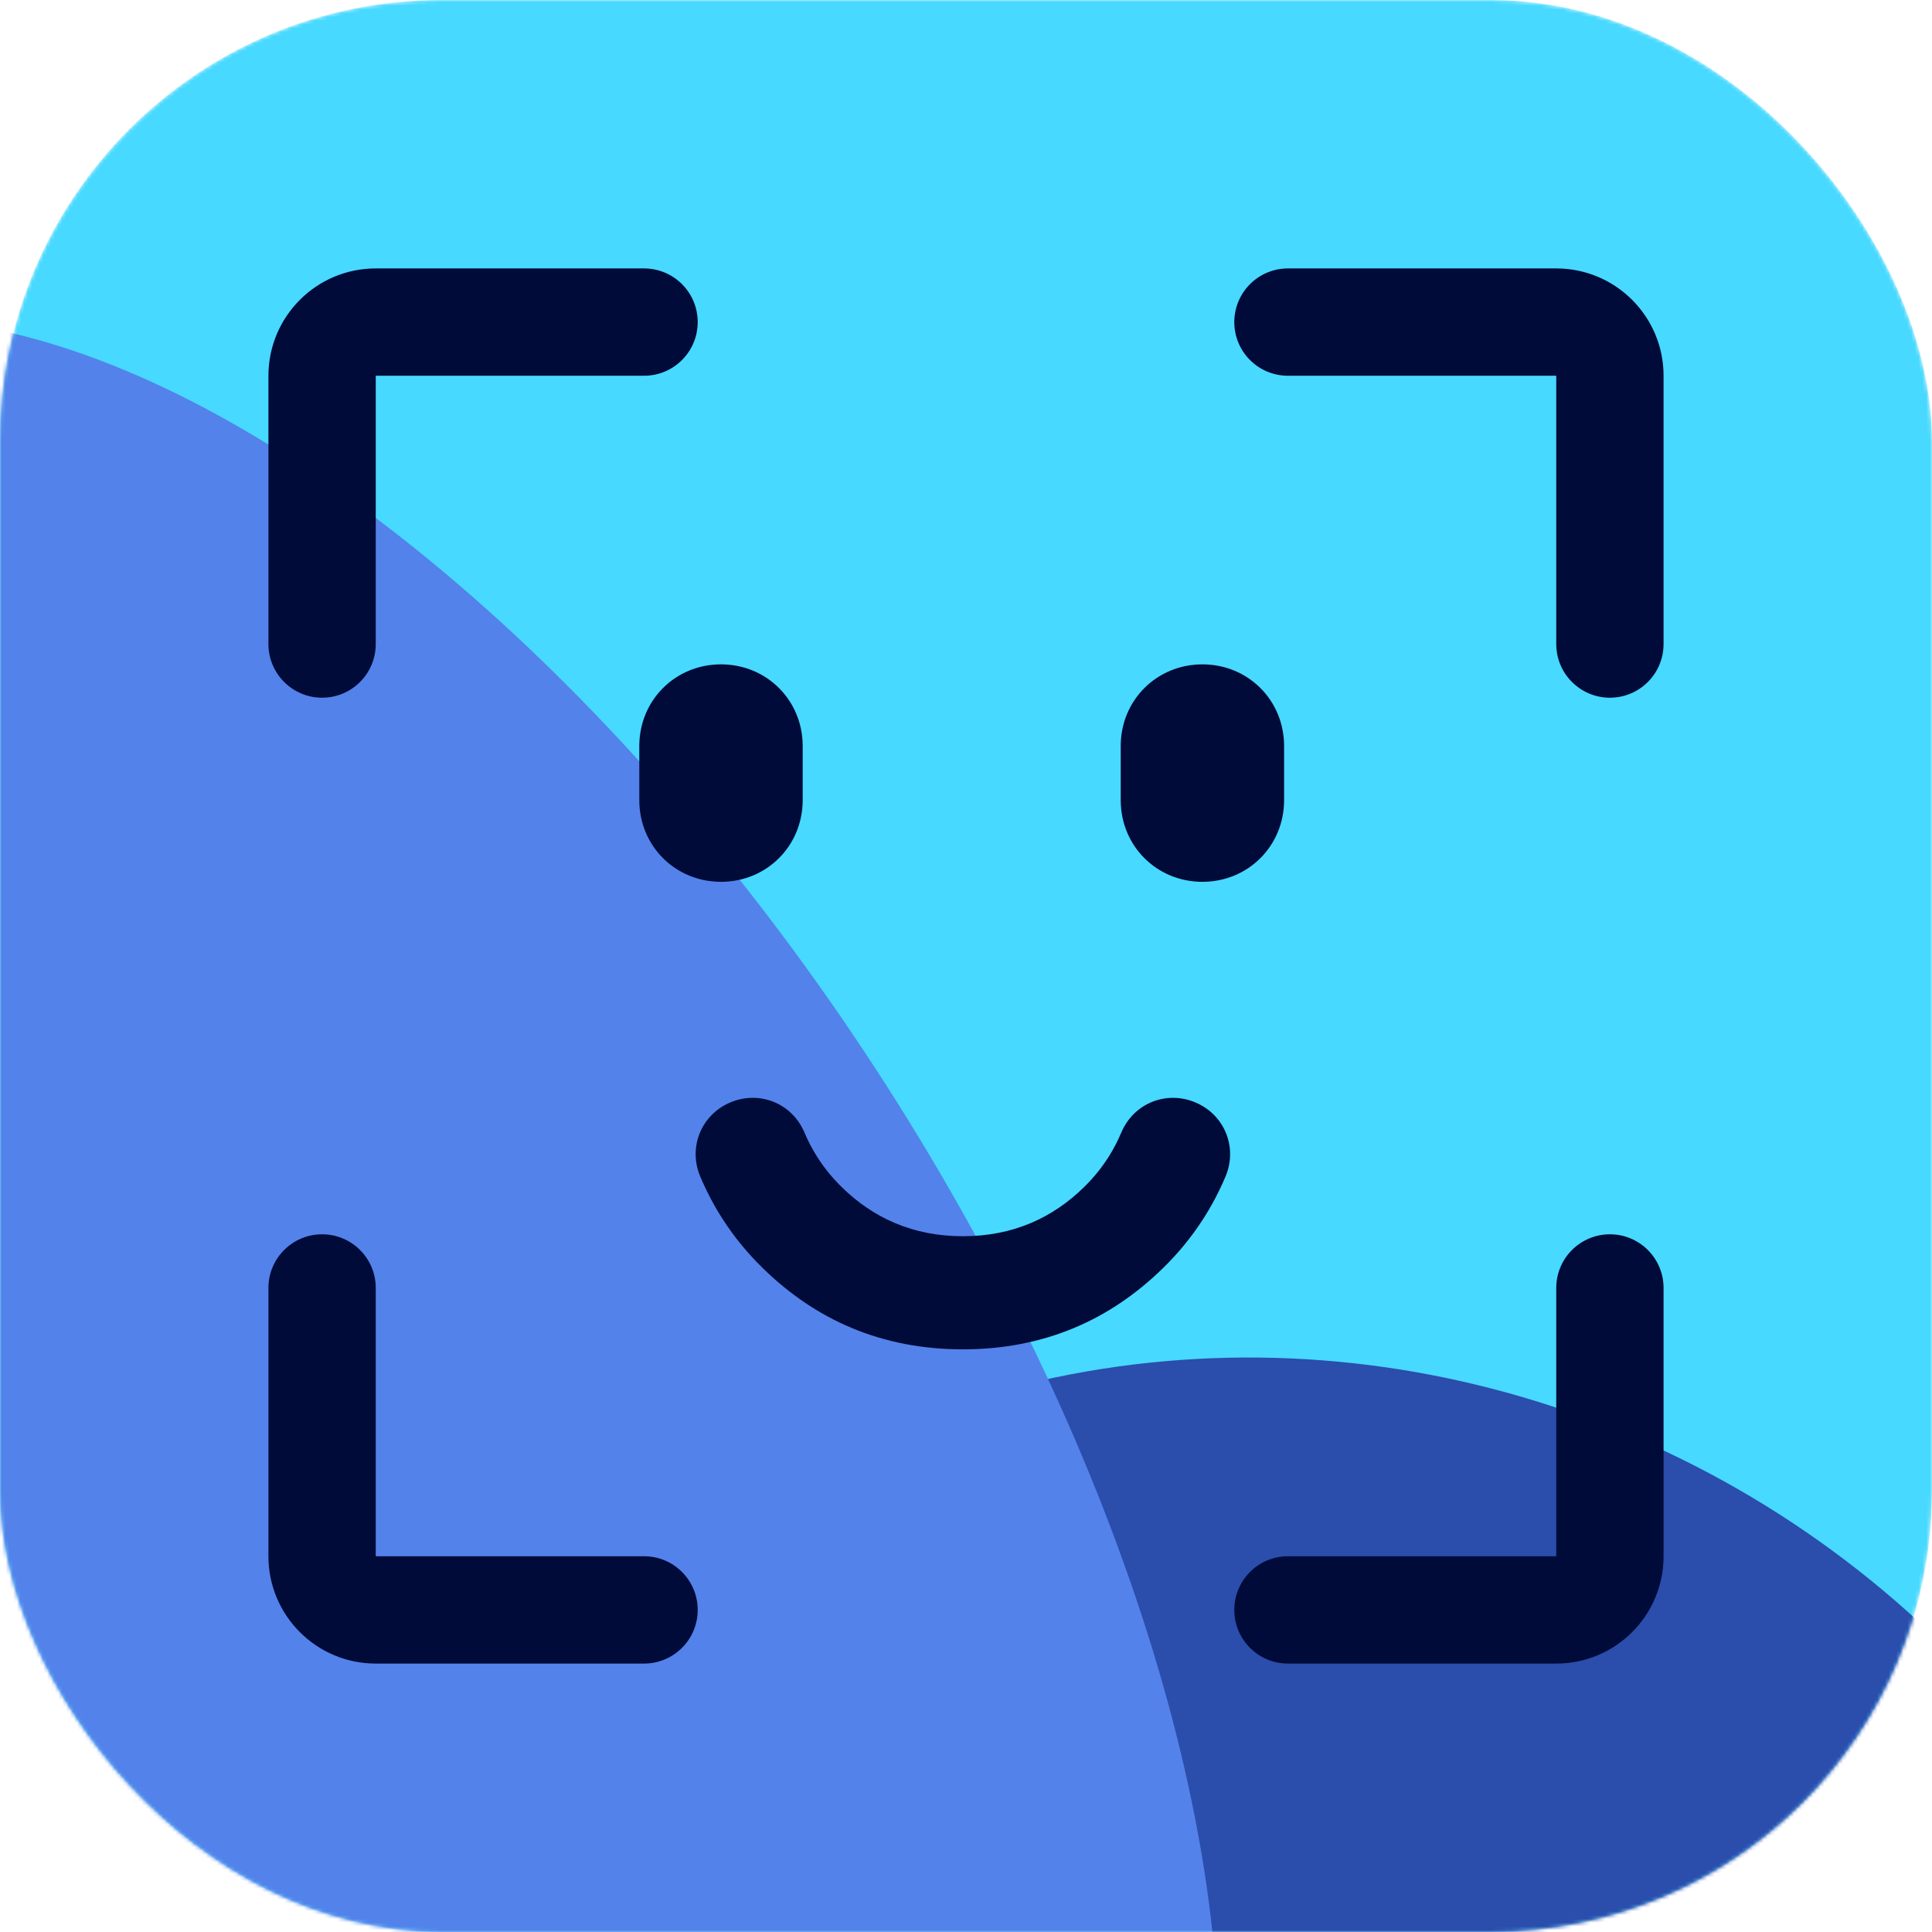 <svg viewBox="0 0 512 512" fill="none" xmlns="http://www.w3.org/2000/svg" xmlns:xlink="http://www.w3.org/1999/xlink">
	<defs>
		<filter id="filter_893_10686_dd" x="-568.506" y="-294.376" width="1817.009" height="1817.453" filterUnits="userSpaceOnUse" color-interpolation-filters="sRGB">
			<feFlood flood-opacity="0" result="BackgroundImageFix"/>
			<feBlend mode="normal" in="SourceGraphic" in2="BackgroundImageFix" result="shape"/>
			<feGaussianBlur stdDeviation="218.087" result="effect_layerBlur_1"/>
		</filter>
		<filter id="filter_893_10687_dd" x="-319.398" y="-115.676" width="842.386" height="977.633" filterUnits="userSpaceOnUse" color-interpolation-filters="sRGB">
			<feFlood flood-opacity="0" result="BackgroundImageFix"/>
			<feBlend mode="normal" in="SourceGraphic" in2="BackgroundImageFix" result="shape"/>
			<feGaussianBlur stdDeviation="66.667" result="effect_layerBlur_1"/>
		</filter>
	</defs>
	<mask id="mask893_10685" mask-type="alpha" maskUnits="userSpaceOnUse" x="0" y="0" width="512" height="512">
		<rect id="bg" rx="117" width="512" height="512" fill="#000416" fill-opacity="1"/>
	</mask>
	<g mask="url(#mask893_10685)">
		<rect id="Rectangle 30" rx="117" width="512" height="512" fill="#47D9FF" fill-opacity="1"/>
	</g>
	<g mask="url(#mask893_10685)">
		<g filter="url(#filter_893_10686_dd)">
			<ellipse id="Ellipse 428" rx="249.758" ry="258.861" transform="matrix(-0.759 0.652 -0.655 -0.756 339.998 614.35)" fill="#2B4DAC" fill-opacity="1"/>
		</g>
		<g filter="url(#filter_893_10687_dd)">
			<ellipse id="Ellipse 429" rx="158.233" ry="327.496" transform="matrix(-0.842 0.539 -0.539 -0.842 101.795 373.141)" fill="#5382EA" fill-opacity="1"/>
		</g>
	</g>
	<g mask="url(#mask893_10685)">
		<path id="Union" d="M99.578 170.679L99.578 99.578L170.679 99.578C178.532 99.578 184.899 93.211 184.899 85.358C184.899 77.504 178.532 71.137 170.679 71.137L99.578 71.137C83.863 71.137 71.137 83.872 71.137 99.578L71.137 170.679C71.137 178.533 77.504 184.899 85.357 184.899C93.211 184.899 99.578 178.533 99.578 170.679ZM341.321 99.578L412.422 99.578L412.422 170.679C412.422 178.533 418.789 184.899 426.643 184.899C434.496 184.899 440.863 178.533 440.863 170.679L440.863 99.578C440.863 83.872 428.137 71.137 412.422 71.137L341.321 71.137C333.467 71.137 327.101 77.504 327.101 85.358C327.101 93.211 333.467 99.578 341.321 99.578ZM212.72 197.711C212.72 185.587 203.194 176.061 191.07 176.061C178.945 176.061 169.419 185.587 169.419 197.711L169.419 212.042C169.419 224.166 178.945 233.692 191.07 233.692C203.194 233.692 212.72 224.166 212.72 212.042L212.72 197.711ZM318.649 176.061C330.774 176.061 340.3 185.587 340.3 197.711L340.3 212.042C340.3 224.166 330.774 233.692 318.649 233.692C306.525 233.692 296.999 224.166 296.999 212.042L296.999 197.711C296.999 185.587 306.525 176.061 318.649 176.061ZM193.557 292.15C201.291 288.888 209.931 292.402 213.193 300.136C214.125 302.345 215.22 304.451 216.479 306.454C218.307 309.362 220.479 312.054 222.996 314.528C227.261 318.721 231.955 321.906 237.077 324.083C242.609 326.436 248.642 327.612 255.175 327.612C261.708 327.612 267.74 326.436 273.273 324.083C278.395 321.906 283.089 318.721 287.354 314.528C289.87 312.054 292.042 309.364 293.869 306.457C295.128 304.454 296.224 302.347 297.156 300.138C300.418 292.405 309.058 288.891 316.792 292.154C324.526 295.417 328.039 304.057 324.776 311.79C323.068 315.839 321.038 319.677 318.683 323.307C315.748 327.832 312.31 332.032 308.369 335.906C301.189 342.965 293.286 348.301 284.662 351.912C275.625 355.697 265.796 357.589 255.175 357.589C244.553 357.589 234.724 355.697 225.688 351.913C217.064 348.301 209.161 342.965 201.98 335.906C198.039 332.031 194.6 327.83 191.664 323.303C189.31 319.674 187.279 315.835 185.572 311.786C182.309 304.052 185.823 295.412 193.557 292.15ZM99.578 412.422L170.679 412.422C178.532 412.422 184.899 418.789 184.899 426.643C184.899 434.496 178.532 440.863 170.679 440.863L99.578 440.863C83.863 440.863 71.137 428.129 71.137 412.422L71.137 341.321C71.137 333.467 77.504 327.101 85.357 327.101C93.211 327.101 99.578 333.467 99.578 341.321L99.578 412.422ZM412.422 341.321L412.422 412.422L341.321 412.422C333.467 412.422 327.101 418.789 327.101 426.643C327.101 434.496 333.467 440.863 341.321 440.863L412.422 440.863C428.137 440.863 440.863 428.129 440.863 412.422L440.863 341.321C440.863 333.467 434.496 327.101 426.643 327.101C418.789 327.101 412.422 333.467 412.422 341.321Z" clip-rule="evenodd" fill="#000B3A" fill-opacity="1" fill-rule="evenodd"/>
	</g>
</svg>

